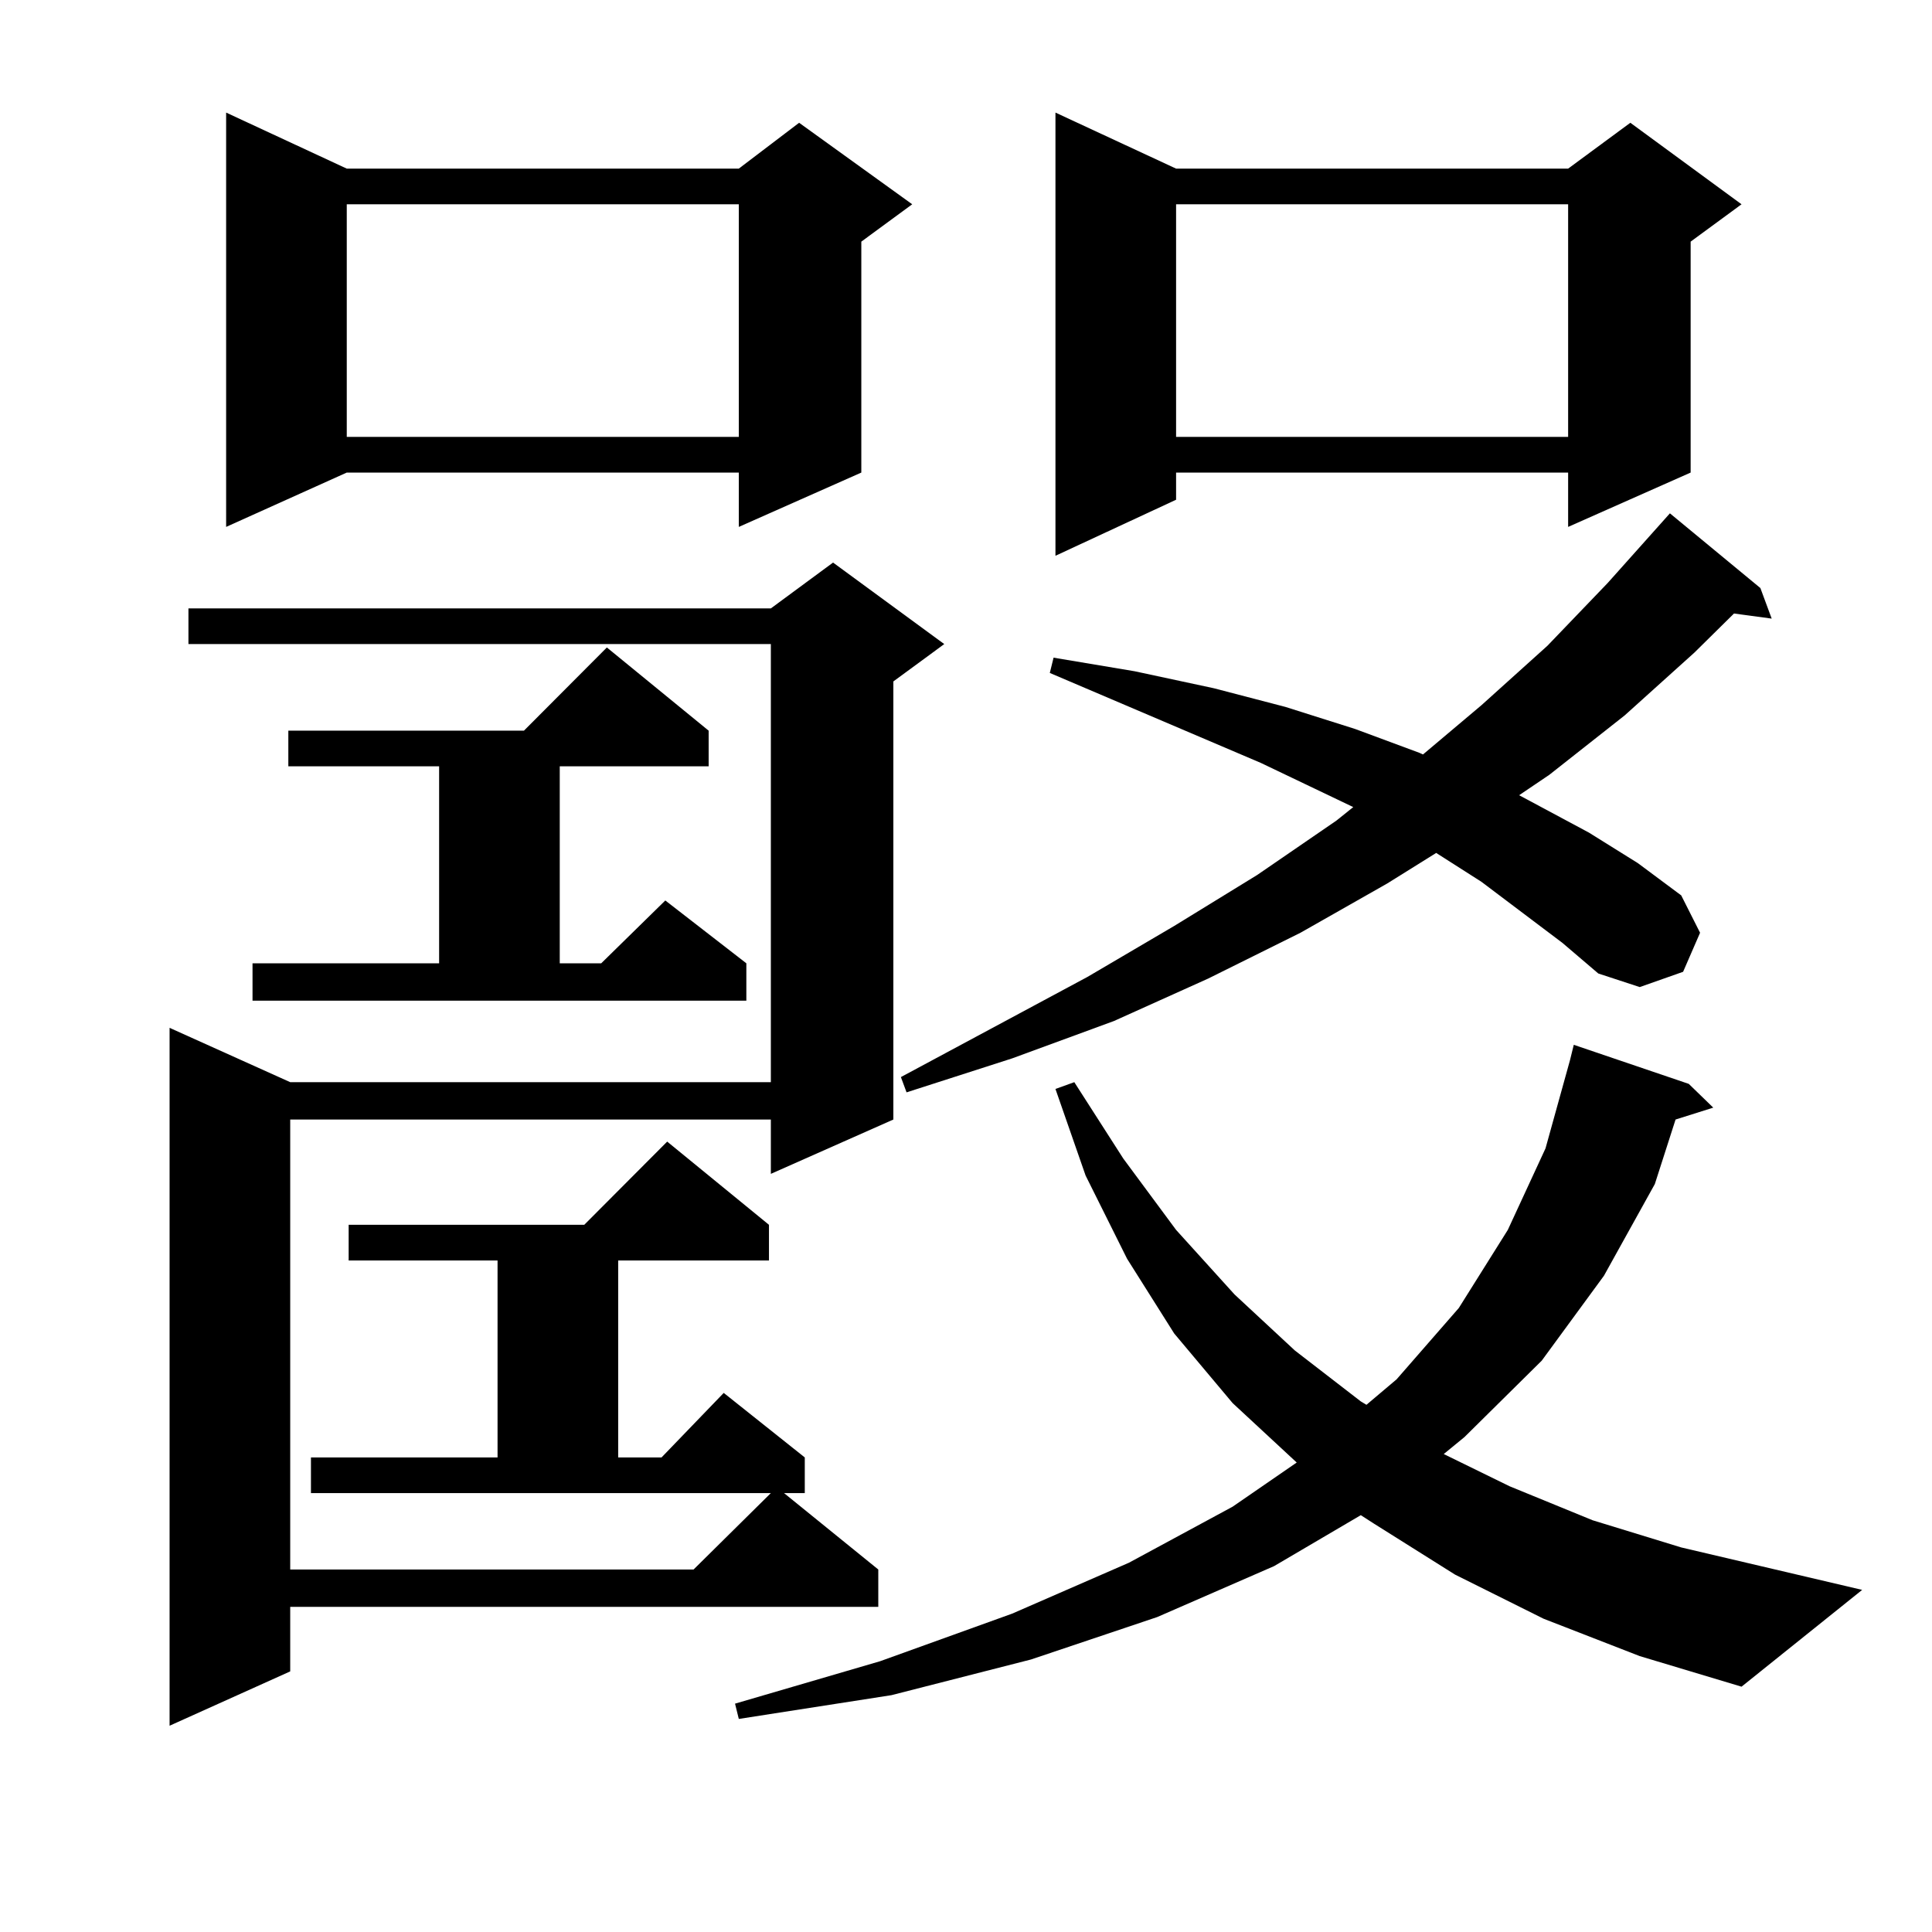 <?xml version="1.0" encoding="utf-8"?>
<!-- Generator: Adobe Illustrator 16.0.0, SVG Export Plug-In . SVG Version: 6.00 Build 0)  -->
<!DOCTYPE svg PUBLIC "-//W3C//DTD SVG 1.1//EN" "http://www.w3.org/Graphics/SVG/1.1/DTD/svg11.dtd">
<svg version="1.1" id="图层_1" xmlns="http://www.w3.org/2000/svg" xmlns:xlink="http://www.w3.org/1999/xlink" x="0px" y="0px"
	 width="1000px" height="1000px" viewBox="0 0 1000 1000" enable-background="new 0 0 1000 1000" xml:space="preserve">
<path d="M160.948,754.367h96.583V652.414h-77.071v-18.457h121.948l42.926-43.066l52.682,43.066v18.457h-78.047v101.953h22.438
	l32.194-33.398l41.95,33.398v18.457h-10.731l48.779,39.551v19.336H150.216v33.398l-62.438,28.125v-361.23l62.438,28.125H398.99
	V333.371H97.535v-18.457H398.99l32.194-23.73l57.56,42.188l-26.341,19.336v226.758L398.99,607.59v-28.125H150.216v232.91h208.775
	l39.999-39.551H160.948V754.367z M179.484,87.277h202.921l31.219-23.73l58.535,42.188l-26.341,19.336v119.531l-63.413,28.125
	v-28.125H179.484l-62.438,28.125V58.273L179.484,87.277z M130.705,498.605h96.583V396.652h-78.047v-18.457h121.948l42.926-43.066
	l52.682,43.066v18.457h-77.071v101.953h21.463l33.17-32.52l41.95,32.52v19.336H130.705V498.605z M179.484,105.734v120.41h202.921
	v-120.41H179.484z M798.98,837.863l-45.853-22.852l-41.95-26.367l-6.829-4.395l-44.877,26.367l-60.486,26.367l-65.364,21.973
	l-72.193,18.457l-79.022,12.305l-1.951-7.91l75.12-21.973l68.291-24.609l60.486-26.367l53.657-29.004l33.17-22.852l-33.17-30.762
	l-30.243-36.035l-24.39-38.672l-21.463-43.066l-15.609-44.824l9.756-3.516l25.365,39.551l27.316,36.914l30.243,33.398l31.219,29.004
	l34.146,26.367l2.927,1.758l15.609-13.184l32.194-36.914l25.365-40.43l19.512-42.188l12.683-45.703l1.951-7.91l59.511,20.215
	l12.683,12.305l-19.512,6.152l-10.731,33.398l-26.341,47.461l-32.194,43.945l-39.999,39.551l-10.731,8.789l34.146,16.699
	l42.926,17.578l45.853,14.063l93.656,21.973l-62.438,50.098l-52.682-15.82L798.98,837.863z M808.736,488.059l-41.95-31.641
	l-23.414-14.941l-25.365,15.82l-44.877,25.488l-47.804,23.73l-48.779,21.973l-52.682,19.336l-54.633,17.578l-2.927-7.91
	l96.583-51.855l44.877-26.367l42.926-26.367l40.975-28.125l8.78-7.031l-47.804-22.852l-109.266-46.582l1.951-7.91l41.95,7.031
	l40.975,8.789l37.072,9.668l36.097,11.426l33.17,12.305l1.951,0.879l30.243-25.488l34.146-30.762l31.219-32.52l32.194-36.035
	l46.828,38.672l5.854,15.82l-19.512-2.637l-20.487,20.215l-36.097,32.52l-39.023,30.762l-15.609,10.547l36.097,19.336l25.365,15.82
	l22.438,16.699l9.756,19.336L871.174,503l-22.438,7.91l-21.463-7.031L808.736,488.059z M608.741,87.277h202.922l32.194-23.73
	l57.56,42.188l-26.341,19.336v119.531l-63.413,28.125v-28.125H608.741v14.063l-62.438,29.004V58.273L608.741,87.277z
	 M608.741,105.734v120.41h202.922v-120.41H608.741z"/>
</svg>
